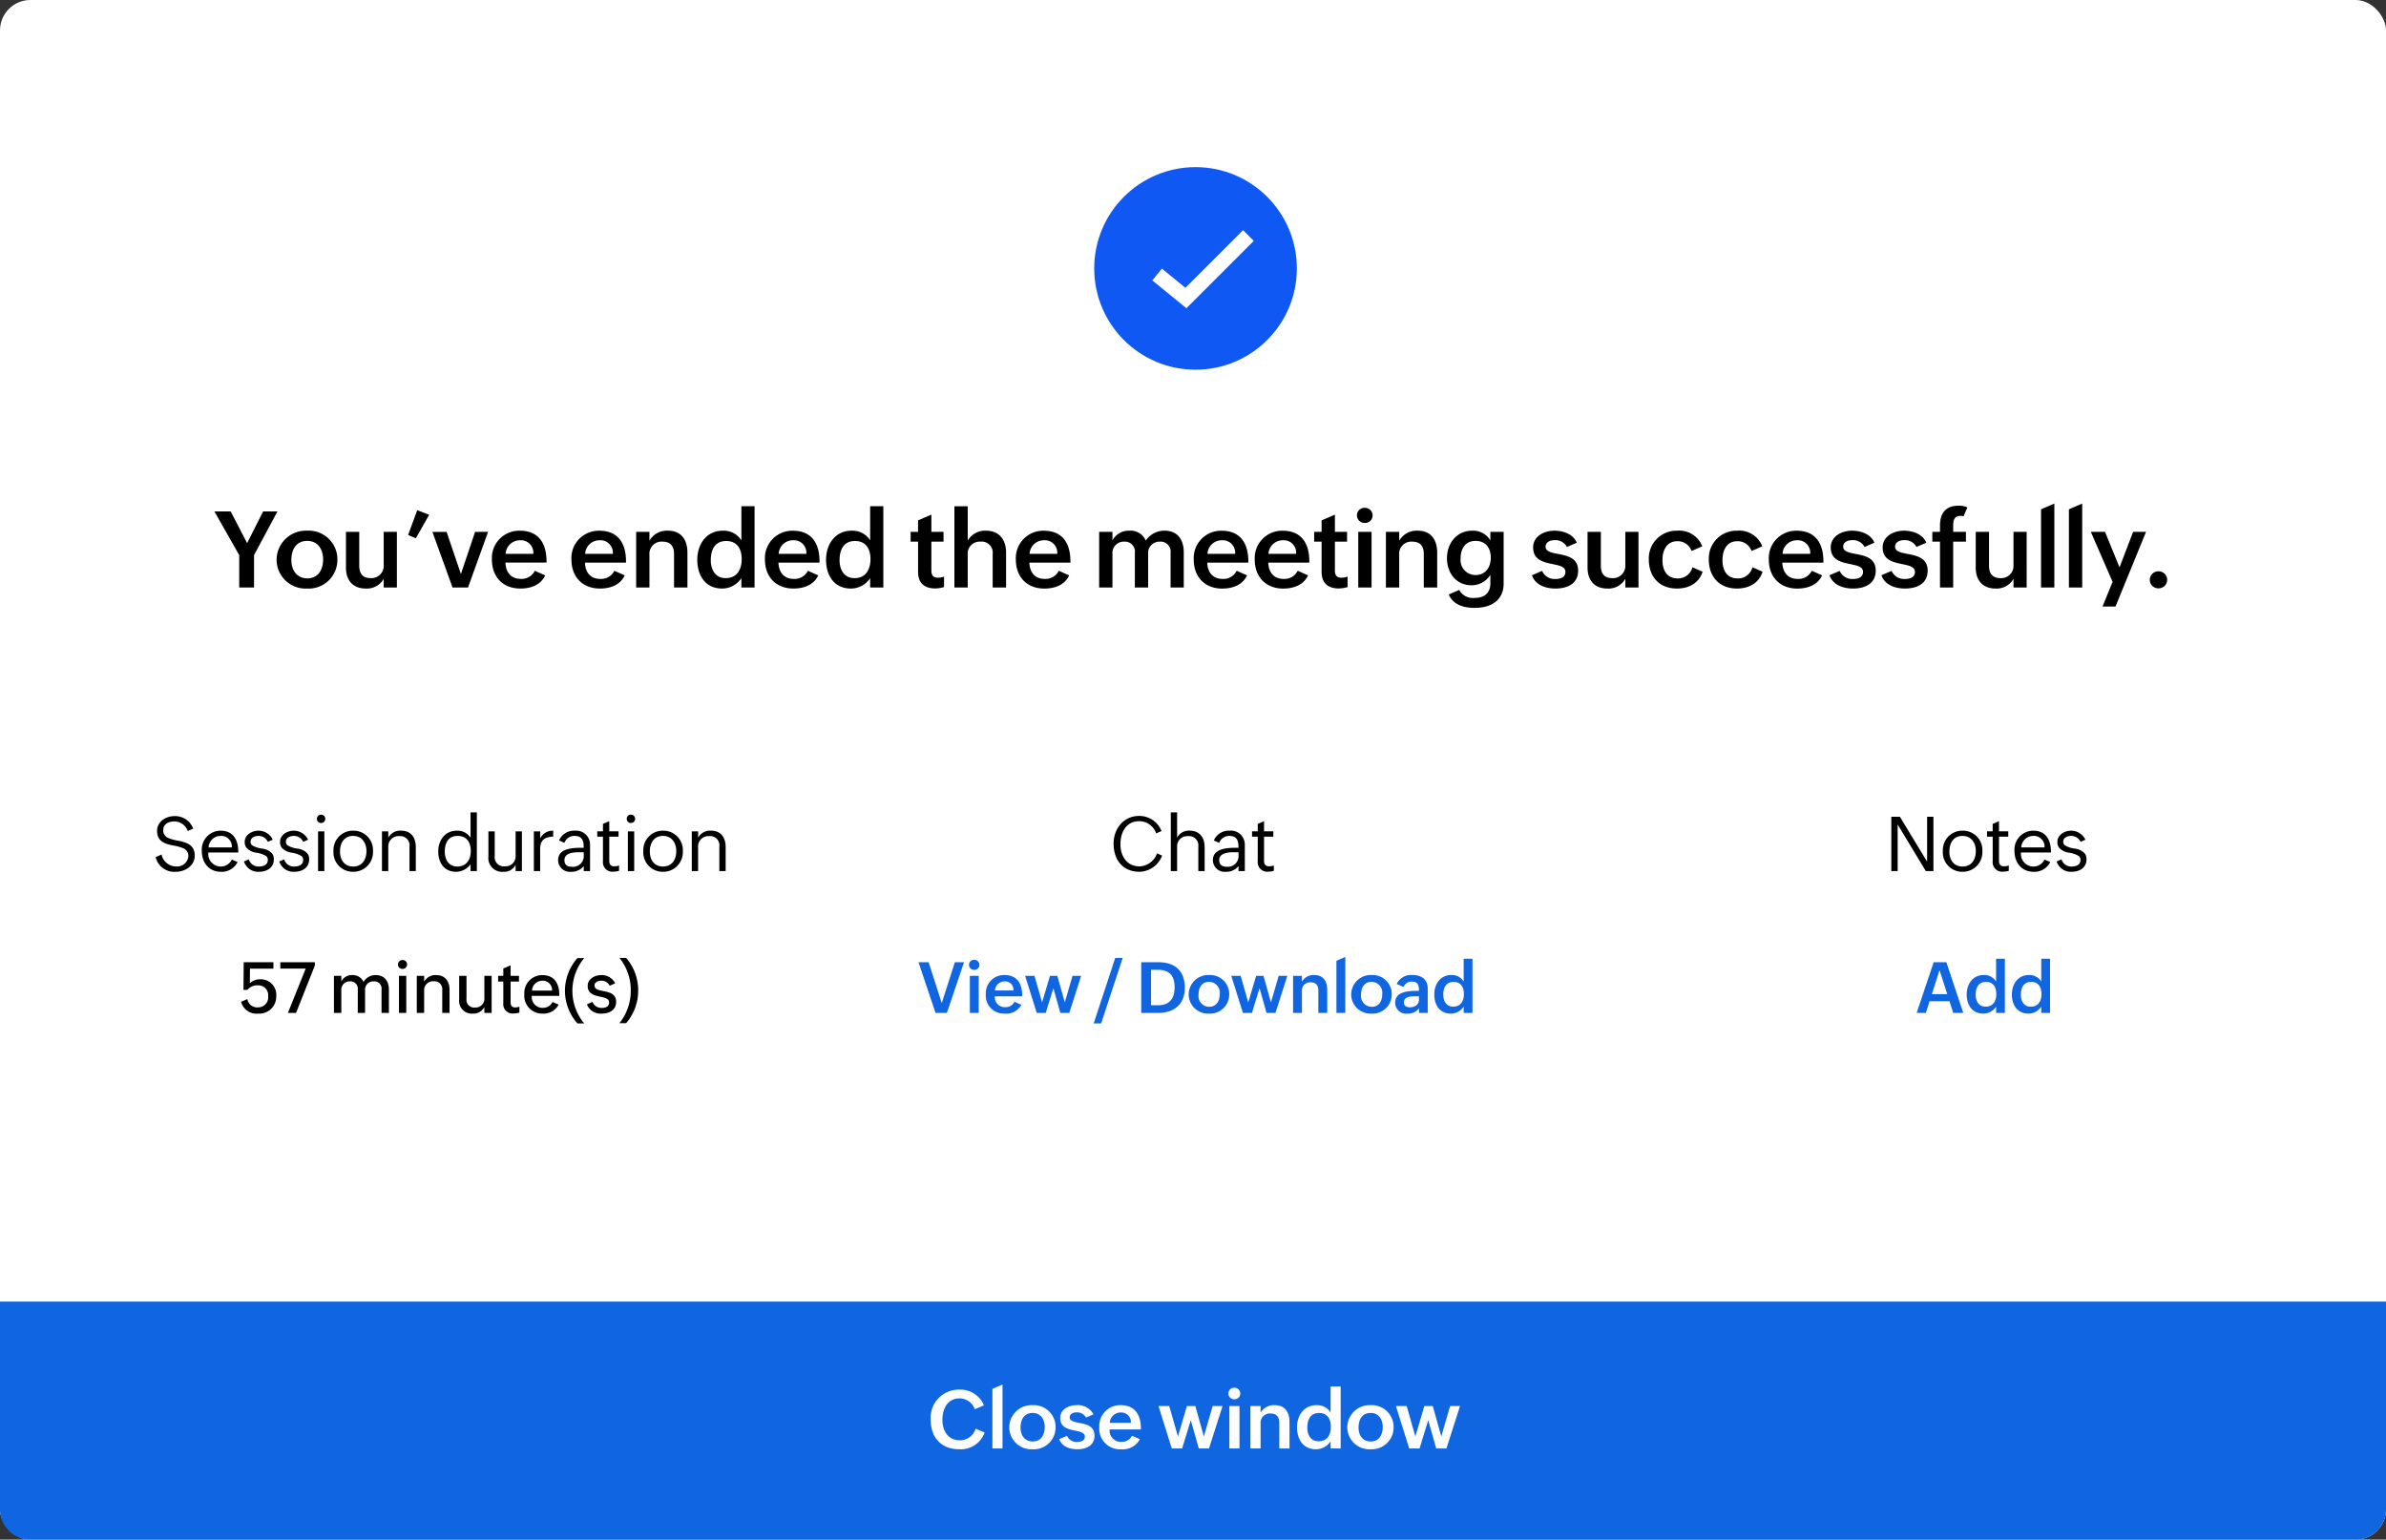 <svg xmlns="http://www.w3.org/2000/svg" width="471" height="304" viewBox="0 0 471 304">
  <rect x="0" y="0" width="471" height="304" fill="#333333" stroke="none"/>
  <g id="Get_chat_transcripts" data-name="Get chat transcripts" transform="translate(-463 -5789)">
    <rect id="Rectangle_2846" data-name="Rectangle 2846" width="471" height="304" rx="6" transform="translate(463 5789)" fill="#fff"/>
    <path id="Rectangle_2847" data-name="Rectangle 2847" d="M0,0H471a0,0,0,0,1,0,0V41a6,6,0,0,1-6,6H6a6,6,0,0,1-6-6V0A0,0,0,0,1,0,0Z" transform="translate(463 6046)" fill="#1066e1"/>
    <g id="Group_6918" data-name="Group 6918" transform="translate(-2)">
      <circle id="Ellipse_570" data-name="Ellipse 570" cx="20" cy="20" r="20" transform="translate(681 5822)" fill="#0f58f4"/>
      <path id="Path_72004" data-name="Path 72004" d="M-422.265,5934.946l5.685,4.64,12.341-12.341" transform="translate(1115.677 -91.745)" fill="none" stroke="#fff" stroke-width="3"/>
    </g>
    <path id="Path_72006" data-name="Path 72006" d="M12.768-15.015H9.944L6.783-8.757,3.539-15.015H.326l4.9,8.631V0H8.148V-6.384ZM24.6-5.439a5.648,5.648,0,0,0-5.943-5.775A5.786,5.786,0,0,0,12.6-5.544,5.714,5.714,0,0,0,18.627.21,5.659,5.659,0,0,0,24.6-5.439Zm-9.083.021c0-1.974.861-3.78,3.139-3.78,2.132,0,3.129,1.722,3.129,3.633,0,1.953-.882,3.759-3.129,3.759C16.517-1.806,15.519-3.507,15.519-5.418Zm18.228,3.7V0h2.6V-10.983h-2.6v6.51a2.431,2.431,0,0,1-2.583,2.625c-1.575,0-2.247-.924-2.247-2.415v-6.72H26.292v7.035C26.292-1.47,27.6.21,30.208.21A3.792,3.792,0,0,0,33.747-1.722Zm6.615-13.545-1.8,4.893,1.533.651,2.625-4.641Zm11.424,4.284-2.8,8.316-2.825-8.316h-2.8L47.334,0H50.39l3.958-10.983ZM65.625-2.394l-2.048-.9A2.9,2.9,0,0,1,60.8-1.7c-1.974,0-2.961-1.344-3.024-3.213h8.106v-.252c0-3.444-1.47-6.048-5.26-6.048A5.4,5.4,0,0,0,55.1-5.523c0,3.4,2.153,5.733,5.628,5.733C62.758.21,64.722-.462,65.625-2.394Zm-5.008-6.93a2.464,2.464,0,0,1,2.657,2.688h-5.46A2.822,2.822,0,0,1,60.617-9.324Zm20.706,6.93-2.048-.9a2.9,2.9,0,0,1-2.783,1.6c-1.974,0-2.961-1.344-3.024-3.213h8.106v-.252c0-3.444-1.47-6.048-5.26-6.048A5.4,5.4,0,0,0,70.8-5.523C70.8-2.121,72.954.21,76.43.21,78.456.21,80.42-.462,81.323-2.394Zm-5.008-6.93a2.464,2.464,0,0,1,2.657,2.688h-5.46A2.822,2.822,0,0,1,76.314-9.324Zm12.453.273c1.6,0,2.289.9,2.289,2.436V0H93.7V-6.867c0-2.478-1.155-4.347-3.854-4.347A3.95,3.95,0,0,0,86.2-9.24v-1.743H83.58V0H86.2V-6.447A2.389,2.389,0,0,1,88.767-9.051Zm15.582,7.2V0h2.6V-16.044h-2.6V-9.3a4.086,4.086,0,0,0-3.675-1.911c-3.276,0-5.03,2.73-5.03,5.733C95.645-2.415,97.2.21,100.559.21A4.554,4.554,0,0,0,104.349-1.848ZM98.312-5.376c0-2,.735-3.8,3.056-3.8,2.174,0,3.045,1.6,3.045,3.57,0,2.016-.893,3.759-3.16,3.759C99.183-1.848,98.312-3.528,98.312-5.376Zm21.21,2.982-2.048-.9a2.9,2.9,0,0,1-2.783,1.6c-1.974,0-2.961-1.344-3.024-3.213h8.106v-.252c0-3.444-1.47-6.048-5.26-6.048A5.4,5.4,0,0,0,109-5.523c0,3.4,2.153,5.733,5.628,5.733C116.655.21,118.618-.462,119.521-2.394Zm-5.008-6.93a2.464,2.464,0,0,1,2.657,2.688h-5.46A2.822,2.822,0,0,1,114.513-9.324ZM129.77-1.848V0h2.6V-16.044h-2.6V-9.3a4.086,4.086,0,0,0-3.675-1.911c-3.276,0-5.03,2.73-5.03,5.733,0,3.066,1.554,5.691,4.914,5.691A4.554,4.554,0,0,0,129.77-1.848Zm-6.037-3.528c0-2,.735-3.8,3.056-3.8,2.173,0,3.045,1.6,3.045,3.57,0,2.016-.893,3.759-3.16,3.759C124.6-1.848,123.732-3.528,123.732-5.376ZM144.354-.084V-2.142a3.643,3.643,0,0,1-1.229.21c-.913,0-1.271-.525-1.271-1.386V-9.051h2.4v-1.932h-2.4v-3.4l-2.625,1.134v2.268h-1.47v1.932h1.47v5.964c0,2.184,1.229,3.276,3.381,3.276A6.163,6.163,0,0,0,144.354-.084Zm7.2-8.967a2.175,2.175,0,0,1,2.4,2.436V0H156.6V-6.867c0-2.478-1.271-4.347-3.948-4.347a3.907,3.907,0,0,0-3.622,1.974v-6.8H146.4V0h2.625V-6.447A2.37,2.37,0,0,1,151.557-9.051Zm17.5,6.657-2.048-.9a2.9,2.9,0,0,1-2.783,1.6c-1.974,0-2.961-1.344-3.024-3.213h8.106v-.252c0-3.444-1.47-6.048-5.26-6.048a5.4,5.4,0,0,0-5.513,5.691c0,3.4,2.152,5.733,5.628,5.733C166.194.21,168.158-.462,169.061-2.394Zm-5.008-6.93a2.464,2.464,0,0,1,2.656,2.688h-5.46A2.822,2.822,0,0,1,164.052-9.324Zm15.855.273a1.988,1.988,0,0,1,2.121,2.268V0h2.625V-6.573a2.24,2.24,0,0,1,2.31-2.478,1.988,1.988,0,0,1,2.121,2.268V0h2.6V-6.951c0-2.394-1.155-4.263-3.77-4.263a4.433,4.433,0,0,0-3.738,1.953,3.237,3.237,0,0,0-3.224-1.953A3.655,3.655,0,0,0,177.6-9.3v-1.68h-2.625V0H177.6V-6.573A2.24,2.24,0,0,1,179.907-9.051Zm24.266,6.657-2.048-.9a2.9,2.9,0,0,1-2.783,1.6c-1.974,0-2.961-1.344-3.024-3.213h8.106v-.252c0-3.444-1.47-6.048-5.26-6.048a5.4,5.4,0,0,0-5.513,5.691c0,3.4,2.152,5.733,5.628,5.733C201.306.21,203.27-.462,204.173-2.394Zm-5.008-6.93a2.464,2.464,0,0,1,2.656,2.688h-5.46A2.822,2.822,0,0,1,199.164-9.324Zm17.052,6.93-2.048-.9a2.9,2.9,0,0,1-2.783,1.6c-1.974,0-2.961-1.344-3.024-3.213h8.106v-.252c0-3.444-1.47-6.048-5.261-6.048a5.4,5.4,0,0,0-5.512,5.691c0,3.4,2.152,5.733,5.628,5.733C213.35.21,215.313-.462,216.216-2.394Zm-5.009-6.93a2.464,2.464,0,0,1,2.657,2.688H208.4A2.822,2.822,0,0,1,211.207-9.324Zm12.81,9.24V-2.142a3.643,3.643,0,0,1-1.229.21c-.913,0-1.271-.525-1.271-1.386V-9.051h2.4v-1.932h-2.4v-3.4l-2.625,1.134v2.268h-1.47v1.932h1.47v5.964c0,2.184,1.229,3.276,3.381,3.276A6.163,6.163,0,0,0,224.018-.084Zm4.935-14.154a1.487,1.487,0,0,0-1.533-1.491,1.492,1.492,0,0,0-1.554,1.491,1.5,1.5,0,0,0,1.554,1.491A1.462,1.462,0,0,0,228.952-14.238Zm-2.824,3.255V0h2.625V-10.983Zm10.647,1.932c1.6,0,2.289.9,2.289,2.436V0h2.646V-6.867c0-2.478-1.155-4.347-3.854-4.347a3.95,3.95,0,0,0-3.644,1.974v-1.743h-2.625V0h2.625V-6.447A2.389,2.389,0,0,1,236.775-9.051Zm18.05,8.232V-10.983H252.2V-9.3a3.984,3.984,0,0,0-3.612-1.911c-3.045,0-4.956,2.52-4.956,5.4,0,2.919,1.775,5.376,4.893,5.376A4.328,4.328,0,0,0,252.2-2.5V-.861c0,1.974-1.176,2.919-3.1,2.919A3.042,3.042,0,0,1,246.057.483l-2.068.9c.861,2.079,3.045,2.646,5.113,2.646C252.242,4.032,254.825,2.625,254.825-.819ZM246.32-5.691c0-1.911.872-3.507,2.982-3.507,2.006,0,2.982,1.449,2.982,3.3,0,1.89-1,3.444-3.066,3.444A2.962,2.962,0,0,1,246.32-5.691Zm23.205,2.352c0-4.347-6.426-2.436-6.426-4.725,0-.924.956-1.281,1.733-1.281A2.582,2.582,0,0,1,267.319-8l1.943-.84c-.714-1.722-2.677-2.373-4.431-2.373-1.984,0-4.19,1.071-4.19,3.318,0,4.326,6.374,2.436,6.374,4.809,0,1.134-1.05,1.407-1.984,1.407a2.687,2.687,0,0,1-2.625-1.6l-2.005.861C261.072-.462,263.141.21,265.051.21,267.372.21,269.525-.714,269.525-3.339Zm9.314,1.617V0h2.6V-10.983h-2.6v6.51a2.431,2.431,0,0,1-2.583,2.625c-1.575,0-2.247-.924-2.247-2.415v-6.72h-2.625v7.035C271.383-1.47,272.7.21,275.3.21A3.792,3.792,0,0,0,278.838-1.722Zm15.256-1.386-2.005-.882a2.93,2.93,0,0,1-2.919,2.205c-2.173,0-3-1.68-3-3.612,0-1.869.777-3.738,2.94-3.738a2.861,2.861,0,0,1,2.8,1.932l2.121-.924a4.866,4.866,0,0,0-4.945-3.087,5.461,5.461,0,0,0-5.607,5.691c0,3.381,2.068,5.733,5.544,5.733C291.333.21,293.359-.819,294.094-3.108Zm11.844,0-2.005-.882a2.93,2.93,0,0,1-2.919,2.205c-2.173,0-3-1.68-3-3.612,0-1.869.777-3.738,2.94-3.738a2.861,2.861,0,0,1,2.8,1.932l2.121-.924a4.866,4.866,0,0,0-4.945-3.087,5.461,5.461,0,0,0-5.607,5.691c0,3.381,2.068,5.733,5.544,5.733C303.177.21,305.2-.819,305.938-3.108Zm11.75.714-2.048-.9a2.9,2.9,0,0,1-2.783,1.6c-1.974,0-2.961-1.344-3.024-3.213h8.106v-.252c0-3.444-1.47-6.048-5.26-6.048a5.4,5.4,0,0,0-5.512,5.691c0,3.4,2.152,5.733,5.628,5.733C314.822.21,316.785-.462,317.688-2.394Zm-5.009-6.93a2.464,2.464,0,0,1,2.656,2.688h-5.46A2.822,2.822,0,0,1,312.68-9.324Zm15.592,5.985c0-4.347-6.426-2.436-6.426-4.725,0-.924.956-1.281,1.733-1.281A2.582,2.582,0,0,1,326.067-8l1.943-.84c-.714-1.722-2.677-2.373-4.431-2.373-1.984,0-4.19,1.071-4.19,3.318,0,4.326,6.374,2.436,6.374,4.809,0,1.134-1.05,1.407-1.984,1.407a2.687,2.687,0,0,1-2.625-1.6l-2.005.861C319.819-.462,321.888.21,323.8.21,326.119.21,328.272-.714,328.272-3.339Zm10.248,0c0-4.347-6.426-2.436-6.426-4.725,0-.924.956-1.281,1.733-1.281A2.582,2.582,0,0,1,336.315-8l1.943-.84c-.714-1.722-2.677-2.373-4.431-2.373-1.984,0-4.19,1.071-4.19,3.318,0,4.326,6.374,2.436,6.374,4.809,0,1.134-1.05,1.407-1.984,1.407a2.687,2.687,0,0,1-2.625-1.6l-2.005.861C330.068-.462,332.136.21,334.047.21,336.367.21,338.52-.714,338.52-3.339Zm7.56-5.712v-1.932h-2.52v-1.155c0-1.05.158-2,1.449-2a1.963,1.963,0,0,1,.6.084l.756-1.764a4.262,4.262,0,0,0-1.69-.336c-2.6,0-3.717,1.47-3.717,3.948v1.218h-1.512v1.932h1.512V0h2.6V-9.051Zm9.387,7.329V0h2.6V-10.983h-2.6v6.51a2.431,2.431,0,0,1-2.583,2.625c-1.575,0-2.247-.924-2.247-2.415v-6.72h-2.625v7.035c0,2.478,1.313,4.158,3.917,4.158A3.792,3.792,0,0,0,355.467-1.722Zm5.439-13.713V0h2.625V-16.569Zm5.5,0V0h2.625V-16.569Zm12.673,4.452L376.4-3.969l-2.867-7.014h-2.8l4.295,9.87-1.985,4.872h2.562l6.027-14.742Zm6.72,9.471a1.684,1.684,0,0,0-1.733-1.68,1.674,1.674,0,0,0-1.69,1.68,1.674,1.674,0,0,0,1.69,1.68A1.684,1.684,0,0,0,385.8-1.512Z" transform="translate(505 5905)"/>
    <path id="Path_72007" data-name="Path 72007" d="M8.445-3.03c0-2.018-1.4-2.588-3.113-2.94A9.029,9.029,0,0,1,3.2-6.548,1.571,1.571,0,0,1,2.22-8.07c0-1.275,1.133-1.74,2.235-1.74a2.82,2.82,0,0,1,2.61,1.905l1.08-.48a3.828,3.828,0,0,0-3.69-2.475c-1.68,0-3.45,1.073-3.45,2.91,0,2.078,1.53,2.558,3.09,2.88a8.525,8.525,0,0,1,2.13.585,1.6,1.6,0,0,1,.96,1.545A2.227,2.227,0,0,1,4.74-.915,2.968,2.968,0,0,1,1.89-3.27L.72-2.76A3.8,3.8,0,0,0,4.74.135C6.54.135,8.445-1.065,8.445-3.03Zm8.46,1.245-1.14-.5A2.4,2.4,0,0,1,13.65-.9a2.466,2.466,0,0,1-2.52-2.775h5.91v-.09c0-2.318-.937-4.215-3.525-4.215A3.729,3.729,0,0,0,9.84-3.96c0,2.288,1.4,4.1,3.8,4.1A3.512,3.512,0,0,0,16.905-1.785Zm-3.39-5.16a2.1,2.1,0,0,1,2.25,2.265h-4.59A2.374,2.374,0,0,1,13.515-6.945ZM24.053-2.31a1.789,1.789,0,0,0-.338-1.163,3.152,3.152,0,0,0-1.958-.968A4.938,4.938,0,0,1,19.8-5.078a.861.861,0,0,1-.337-.743c0-.787.847-1.125,1.53-1.125a2.027,2.027,0,0,1,1.89,1.17l.96-.42A3.128,3.128,0,0,0,21.007-7.98c-1.253,0-2.7.81-2.7,2.205a1.8,1.8,0,0,0,.338,1.155,3.148,3.148,0,0,0,1.942.983,4.991,4.991,0,0,1,1.943.668.9.9,0,0,1,.337.765c0,1.013-.915,1.305-1.755,1.305a2,2,0,0,1-1.995-1.425l-.96.42a2.932,2.932,0,0,0,2.97,2.04C22.62.135,24.053-.615,24.053-2.31Zm6.975,0a1.789,1.789,0,0,0-.337-1.163,3.152,3.152,0,0,0-1.958-.968,4.938,4.938,0,0,1-1.958-.637.861.861,0,0,1-.337-.743c0-.787.847-1.125,1.53-1.125a2.027,2.027,0,0,1,1.89,1.17l.96-.42A3.128,3.128,0,0,0,27.983-7.98c-1.253,0-2.7.81-2.7,2.205A1.8,1.8,0,0,0,25.62-4.62a3.148,3.148,0,0,0,1.942.983,4.991,4.991,0,0,1,1.943.668.9.9,0,0,1,.337.765c0,1.013-.915,1.305-1.755,1.305a2,2,0,0,1-2-1.425l-.96.42A2.932,2.932,0,0,0,28.1.135C29.6.135,31.028-.615,31.028-2.31Zm3.18-8.01a.813.813,0,0,0-.825-.825.813.813,0,0,0-.825.825.813.813,0,0,0,.825.825A.813.813,0,0,0,34.208-10.32ZM32.783-7.845V0h1.245V-7.845ZM43.628-3.87a3.841,3.841,0,0,0-3.9-4.11,3.835,3.835,0,0,0-3.9,4.005A3.83,3.83,0,0,0,39.713.135,3.856,3.856,0,0,0,43.628-3.87Zm-6.51.015c0-1.665.772-3.09,2.61-3.09,1.717,0,2.61,1.388,2.61,2.985,0,1.643-.825,3.06-2.61,3.06C38.01-.9,37.118-2.183,37.118-3.855ZM48.833-6.9a1.816,1.816,0,0,1,2,2.07V0h1.245V-4.74c0-1.868-.908-3.24-2.91-3.24a2.663,2.663,0,0,0-2.52,1.38V-7.845H45.4V0h1.245V-4.755A2.028,2.028,0,0,1,48.833-6.9ZM62.888-1.35V0h1.245V-11.6H62.888v5.01A3.061,3.061,0,0,0,60.173-7.98c-2.325,0-3.66,1.9-3.66,4.1s1.14,4.02,3.54,4.02A3.568,3.568,0,0,0,62.888-1.35ZM57.8-3.825c0-1.665.638-3.12,2.535-3.12,1.8,0,2.6,1.275,2.6,2.955,0,1.717-.855,3.09-2.7,3.09C58.59-.9,57.8-2.288,57.8-3.825Zm13.98,2.58V0h1.245V-7.845H71.783V-3.09A1.973,1.973,0,0,1,69.7-.945a1.8,1.8,0,0,1-2.04-2V-7.845H66.412V-2.88A2.714,2.714,0,0,0,69.368.135,2.519,2.519,0,0,0,71.783-1.245ZM79.207-6.81V-7.98a2.747,2.747,0,0,0-2.58,1.545v-1.41H75.382V0h1.245V-4.305C76.627-6.053,77.408-6.728,79.207-6.81ZM85.23-.99V0h1.245V-5.145A2.745,2.745,0,0,0,83.49-7.98a3.217,3.217,0,0,0-3.135,1.935l1.065.465a2.059,2.059,0,0,1,1.965-1.365c1.575,0,1.845.952,1.845,2.34-1.755,0-5.055-.068-5.055,2.43a2.325,2.325,0,0,0,2.61,2.31A3.036,3.036,0,0,0,85.23-.99ZM81.42-2.175c0-1.365,1.695-1.545,2.73-1.545h1.08v.975A2.117,2.117,0,0,1,82.9-.855C82-.855,81.42-1.215,81.42-2.175ZM92.205-.06V-1.11a2.971,2.971,0,0,1-.96.165c-.743,0-.975-.458-.975-1.14V-6.8H92.1v-1.05H90.27v-2.01l-1.245.54v1.47H87.9V-6.8h1.125v4.83A1.871,1.871,0,0,0,91.14.105,3.538,3.538,0,0,0,92.205-.06ZM95.37-10.32a.813.813,0,0,0-.825-.825.813.813,0,0,0-.825.825.813.813,0,0,0,.825.825A.813.813,0,0,0,95.37-10.32ZM93.945-7.845V0H95.19V-7.845ZM104.79-3.87a3.841,3.841,0,0,0-3.9-4.11,3.835,3.835,0,0,0-3.9,4.005,3.83,3.83,0,0,0,3.885,4.11A3.856,3.856,0,0,0,104.79-3.87Zm-6.51.015c0-1.665.772-3.09,2.61-3.09,1.718,0,2.61,1.388,2.61,2.985,0,1.643-.825,3.06-2.61,3.06C99.173-.9,98.28-2.183,98.28-3.855ZM110-6.9a1.816,1.816,0,0,1,2,2.07V0h1.245V-4.74c0-1.868-.907-3.24-2.91-3.24a2.663,2.663,0,0,0-2.52,1.38V-7.845H106.56V0h1.245V-4.755A2.028,2.028,0,0,1,110-6.9Z" transform="translate(493 5961)"/>
    <path id="Path_72010" data-name="Path 72010" d="M10.4-3.06,9.405-3.5A3.855,3.855,0,0,1,5.985-.93c-2.543,0-3.81-2.018-3.81-4.38,0-2.318,1.118-4.545,3.705-4.545A3.519,3.519,0,0,1,9.225-7.44l1.065-.465A4.709,4.709,0,0,0,5.865-10.89C2.79-10.89.825-8.363.825-5.415c0,3.173,1.793,5.55,5.13,5.55A4.89,4.89,0,0,0,10.4-3.06ZM15.51-6.9a1.839,1.839,0,0,1,2.04,2.07V0H18.8V-4.74c0-1.875-1-3.24-2.955-3.24A2.582,2.582,0,0,0,13.365-6.6v-5H12.12V0h1.245V-4.755A1.993,1.993,0,0,1,15.51-6.9ZM25.485-.99V0H26.73V-5.145A2.745,2.745,0,0,0,23.745-7.98,3.217,3.217,0,0,0,20.61-6.045l1.065.465A2.059,2.059,0,0,1,23.64-6.945c1.575,0,1.845.952,1.845,2.34-1.755,0-5.055-.068-5.055,2.43A2.325,2.325,0,0,0,23.04.135,3.036,3.036,0,0,0,25.485-.99Zm-3.81-1.185c0-1.365,1.695-1.545,2.73-1.545h1.08v.975A2.117,2.117,0,0,1,23.16-.855C22.26-.855,21.675-1.215,21.675-2.175ZM32.46-.06V-1.11a2.971,2.971,0,0,1-.96.165c-.743,0-.975-.458-.975-1.14V-6.8h1.83v-1.05h-1.83v-2.01l-1.245.54v1.47H28.155V-6.8H29.28v4.83A1.871,1.871,0,0,0,31.4.105,3.538,3.538,0,0,0,32.46-.06Z" transform="translate(682 5961)"/>
    <path id="Path_72011" data-name="Path 72011" d="M8.16,0h1.5V-10.725H8.415V-1.86l-5.37-8.865H1.35V0H2.6V-9.2ZM19.32-3.87a3.841,3.841,0,0,0-3.9-4.11,3.835,3.835,0,0,0-3.9,4.005A3.83,3.83,0,0,0,15.405.135,3.856,3.856,0,0,0,19.32-3.87Zm-6.51.015c0-1.665.773-3.09,2.61-3.09,1.717,0,2.61,1.388,2.61,2.985,0,1.643-.825,3.06-2.61,3.06C13.7-.9,12.81-2.183,12.81-3.855ZM24.54-.06V-1.11a2.971,2.971,0,0,1-.96.165c-.743,0-.975-.458-.975-1.14V-6.8h1.83v-1.05H22.6v-2.01l-1.245.54v1.47H20.235V-6.8H21.36v4.83A1.871,1.871,0,0,0,23.475.105,3.538,3.538,0,0,0,24.54-.06Zm8.19-1.725-1.14-.5A2.4,2.4,0,0,1,29.475-.9a2.466,2.466,0,0,1-2.52-2.775h5.91v-.09c0-2.318-.937-4.215-3.525-4.215a3.729,3.729,0,0,0-3.675,4.02c0,2.288,1.4,4.1,3.8,4.1A3.512,3.512,0,0,0,32.73-1.785Zm-3.39-5.16A2.1,2.1,0,0,1,31.59-4.68H27A2.374,2.374,0,0,1,29.34-6.945ZM39.878-2.31a1.789,1.789,0,0,0-.338-1.163,3.152,3.152,0,0,0-1.958-.968,4.938,4.938,0,0,1-1.958-.637.861.861,0,0,1-.337-.743c0-.787.847-1.125,1.53-1.125a2.027,2.027,0,0,1,1.89,1.17l.96-.42A3.128,3.128,0,0,0,36.833-7.98c-1.252,0-2.7.81-2.7,2.205A1.8,1.8,0,0,0,34.47-4.62a3.148,3.148,0,0,0,1.943.983,4.991,4.991,0,0,1,1.942.668.9.9,0,0,1,.338.765c0,1.013-.915,1.305-1.755,1.305a2,2,0,0,1-1.995-1.425l-.96.42a2.932,2.932,0,0,0,2.97,2.04C38.445.135,39.878-.615,39.878-2.31Z" transform="translate(835 5961)"/>
    <path id="Path_72008" data-name="Path 72008" d="M7.532-3.29A3.061,3.061,0,0,0,4.438-6.636a2.994,2.994,0,0,0-2.114.77l.014-2.87H6.972V-10.01H1.106L1.064-4.536H1.82a2.641,2.641,0,0,1,2.142-.91A1.95,1.95,0,0,1,5.936-3.3,1.987,1.987,0,0,1,3.92-1.092,1.94,1.94,0,0,1,1.834-2.73L.6-2.2A3.107,3.107,0,0,0,3.962.14,3.345,3.345,0,0,0,7.532-3.29Zm7.623-6.72H8.337v1.26h5.012L9.835,0h1.61l3.71-9.366Zm6.888,3.78a1.463,1.463,0,0,1,1.582,1.666V0h1.442V-4.424A1.641,1.641,0,0,1,26.733-6.23a1.451,1.451,0,0,1,1.582,1.666V0h1.456V-4.592c0-1.638-.854-2.87-2.59-2.87a2.724,2.724,0,0,0-2.422,1.344,2.3,2.3,0,0,0-2.254-1.344A2.265,2.265,0,0,0,20.377-6.2v-1.12H18.921V0h1.456V-4.424A1.641,1.641,0,0,1,22.043-6.23ZM33.369-9.562a.893.893,0,0,0-.91-.882.89.89,0,0,0-.9.882.89.89,0,0,0,.9.882A.893.893,0,0,0,33.369-9.562Zm-1.61,2.24V0H33.2V-7.322ZM38.6-6.244A1.554,1.554,0,0,1,40.3-4.466V0h1.442V-4.508c0-1.694-.826-2.954-2.632-2.954a2.539,2.539,0,0,0-2.38,1.3V-7.322H35.273V0h1.456V-4.368A1.75,1.75,0,0,1,38.6-6.244Zm10.01,5.082V0h1.442V-7.322H48.615v4.4a1.727,1.727,0,0,1-1.834,1.862,1.531,1.531,0,0,1-1.694-1.722V-7.322H43.645V-2.66a2.5,2.5,0,0,0,2.66,2.8A2.445,2.445,0,0,0,48.615-1.162ZM55.531-.056V-1.232a2.494,2.494,0,0,1-.854.154c-.644,0-.882-.406-.882-1.008v-4.1h1.652V-7.322H53.795V-9.394l-1.442.63v1.442H51.331v1.134h1.022v4.242a1.855,1.855,0,0,0,2.1,2.058A3.538,3.538,0,0,0,55.531-.056Zm7.742-1.582-1.2-.518A2.1,2.1,0,0,1,60.151-.994a2.12,2.12,0,0,1-2.17-2.366h5.432v-.112c0-2.24-.9-3.99-3.374-3.99A3.533,3.533,0,0,0,56.5-3.7,3.533,3.533,0,0,0,60.123.14,3.33,3.33,0,0,0,63.273-1.638ZM60.039-6.356A1.823,1.823,0,0,1,61.971-4.4H58.023A2.033,2.033,0,0,1,60.039-6.356Zm5.95,1.988a10.165,10.165,0,0,1,2.324-6.454h-1.33a9.814,9.814,0,0,0-2.464,6.454,9.751,9.751,0,0,0,2.464,6.44h1.33A10.127,10.127,0,0,1,65.989-4.368Zm8.638,2.184c0-2.87-4.27-1.512-4.27-3.22,0-.686.728-.952,1.3-.952a1.785,1.785,0,0,1,1.694.994l1.092-.476a2.958,2.958,0,0,0-2.786-1.624c-1.232,0-2.646.742-2.646,2.128,0,2.828,4.228,1.54,4.228,3.276,0,.854-.756,1.078-1.47,1.078a1.866,1.866,0,0,1-1.806-1.2l-1.106.49A2.891,2.891,0,0,0,71.785.14C73.255.14,74.627-.532,74.627-2.184Zm4.354-2.24a9.822,9.822,0,0,0-2.38-6.44h-1.33a10,10,0,0,1,2.24,6.44,10.112,10.112,0,0,1-2.24,6.454H76.6A9.9,9.9,0,0,0,78.981-4.424Z" transform="translate(510 5989)"/>
    <path id="Path_72009" data-name="Path 72009" d="M7.49-10.01,4.907-1.946,2.31-10.01h-2L3.675,0h2.24L9.3-10.01Zm4.844.518a.991.991,0,0,0-1.022-.994,1,1,0,0,0-1.036.994,1,1,0,0,0,1.036.994A.975.975,0,0,0,12.334-9.492Zm-1.883,2.17V0H12.2V-7.322ZM20.615-1.6,19.25-2.2A1.935,1.935,0,0,1,17.4-1.134a1.953,1.953,0,0,1-2.016-2.142h5.4v-.168c0-2.3-.98-4.032-3.507-4.032A3.6,3.6,0,0,0,13.6-3.682,3.557,3.557,0,0,0,17.353.14,3.336,3.336,0,0,0,20.615-1.6Zm-3.339-4.62a1.643,1.643,0,0,1,1.771,1.792h-3.64A1.881,1.881,0,0,1,17.276-6.216ZM28.315,0h1.764l2.345-7.322H30.716L29.19-2.072l-1.47-5.25H26.264L24.71-2.072l-1.5-5.25H21.357L23.653,0h1.785l1.5-4.886ZM39.151-10.864,34.9,2.072h1.47l4.256-12.936Zm13.734,5.88c0-3.318-1.96-5.026-5.236-5.026H44.282V0h3.353C50.827,0,52.885-1.736,52.885-4.984ZM46.221-8.512h1.337c2.3,0,3.311,1.19,3.311,3.43,0,2.2-.938,3.57-3.283,3.57H46.221ZM61.649-3.626a3.766,3.766,0,0,0-3.962-3.85A3.857,3.857,0,0,0,53.648-3.7,3.809,3.809,0,0,0,57.666.14,3.773,3.773,0,0,0,61.649-3.626Zm-6.055.014c0-1.316.574-2.52,2.093-2.52A2.143,2.143,0,0,1,59.773-3.71c0,1.3-.588,2.506-2.086,2.506A2.132,2.132,0,0,1,55.594-3.612ZM69.013,0h1.764l2.345-7.322H71.414l-1.526,5.25-1.47-5.25H66.962l-1.554,5.25-1.5-5.25H62.055L64.351,0h1.785l1.5-4.886Zm8.7-6.034c1.064,0,1.526.6,1.526,1.624V0H81V-4.578c0-1.652-.77-2.9-2.569-2.9A2.633,2.633,0,0,0,76.006-6.16V-7.322h-1.75V0h1.75V-4.3A1.592,1.592,0,0,1,77.714-6.034Zm5.1-4.256V0h1.75V-11.046ZM93.73-3.626a3.766,3.766,0,0,0-3.962-3.85A3.857,3.857,0,0,0,85.729-3.7,3.809,3.809,0,0,0,89.747.14,3.773,3.773,0,0,0,93.73-3.626Zm-6.055.014c0-1.316.574-2.52,2.093-2.52A2.143,2.143,0,0,1,91.854-3.71c0,1.3-.588,2.506-2.086,2.506A2.132,2.132,0,0,1,87.675-3.612ZM99.113-.9V0h1.722V-4.788c0-1.862-1.246-2.688-3-2.688A3.144,3.144,0,0,0,94.7-5.712l1.365.588a1.673,1.673,0,0,1,1.617-1.05c1.26,0,1.435.756,1.421,1.82-1.687,0-4.69-.042-4.69,2.324A2.157,2.157,0,0,0,96.859.14,2.638,2.638,0,0,0,99.113-.9ZM96.131-2.1c0-1.078,1.295-1.176,2.093-1.176H99.1v.714c0,.98-.9,1.456-1.792,1.456C96.635-1.106,96.131-1.372,96.131-2.1Zm11.8.868V0h1.736V-10.7h-1.736V-6.2a2.724,2.724,0,0,0-2.45-1.274c-2.184,0-3.353,1.82-3.353,3.822,0,2.044,1.036,3.794,3.276,3.794A3.036,3.036,0,0,0,107.933-1.232Zm-4.025-2.352c0-1.33.49-2.534,2.037-2.534,1.449,0,2.03,1.064,2.03,2.38,0,1.344-.6,2.506-2.107,2.506C104.489-1.232,103.908-2.352,103.908-3.584Z" transform="translate(644 5989)" fill="#1066e1"/>
    <path id="Path_72012" data-name="Path 72012" d="M6.825-2.31,7.567,0H9.555L6.216-10.01H3.71L.35,0H2.177l.728-2.31ZM4.865-8.442,6.391-3.7H3.353ZM16.03-1.232V0h1.736V-10.7H16.03V-6.2a2.724,2.724,0,0,0-2.45-1.274c-2.184,0-3.353,1.82-3.353,3.822C10.227-1.61,11.263.14,13.5.14A3.036,3.036,0,0,0,16.03-1.232ZM12.005-3.584c0-1.33.49-2.534,2.037-2.534,1.449,0,2.03,1.064,2.03,2.38,0,1.344-.6,2.506-2.107,2.506C12.586-1.232,12.005-2.352,12.005-3.584ZM24.948-1.232V0h1.736V-10.7H24.948V-6.2A2.724,2.724,0,0,0,22.5-7.476c-2.184,0-3.353,1.82-3.353,3.822C19.145-1.61,20.181.14,22.421.14A3.036,3.036,0,0,0,24.948-1.232ZM20.923-3.584c0-1.33.49-2.534,2.037-2.534,1.449,0,2.03,1.064,2.03,2.38,0,1.344-.6,2.506-2.107,2.506C21.5-1.232,20.923-2.352,20.923-3.584Z" transform="translate(841 5989)" fill="#1066e1"/>
    <path id="Path_72013" data-name="Path 72013" d="M11.36-3.152,9.6-3.9A3.24,3.24,0,0,1,6.5-1.616C4.1-1.616,3.032-3.5,3.032-5.664c0-2.128.984-4.224,3.408-4.224A3.209,3.209,0,0,1,9.424-7.744l1.816-.768a5.058,5.058,0,0,0-4.9-3.1A5.551,5.551,0,0,0,.712-5.776C.712-2.208,2.7.16,6.408.16A4.962,4.962,0,0,0,11.36-3.152ZM12.9-11.76V0h2V-12.624ZM25.376-4.144a4.3,4.3,0,0,0-4.528-4.4,4.408,4.408,0,0,0-4.616,4.32A4.353,4.353,0,0,0,20.824.16,4.311,4.311,0,0,0,25.376-4.144Zm-6.92.016c0-1.5.656-2.88,2.392-2.88,1.624,0,2.384,1.312,2.384,2.768,0,1.488-.672,2.864-2.384,2.864C19.216-1.376,18.456-2.672,18.456-4.128Zm14.6,1.584c0-3.312-4.9-1.856-4.9-3.6,0-.7.728-.976,1.32-.976a1.967,1.967,0,0,1,1.9,1.024l1.48-.64A3.481,3.481,0,0,0,29.48-8.544c-1.512,0-3.192.816-3.192,2.528,0,3.3,4.856,1.856,4.856,3.664,0,.864-.8,1.072-1.512,1.072a2.047,2.047,0,0,1-2-1.216L26.1-1.84c.512,1.488,2.088,2,3.544,2C31.416.16,33.056-.544,33.056-2.544Zm8.96.72-1.56-.688A2.211,2.211,0,0,1,38.336-1.3a2.232,2.232,0,0,1-2.3-2.448h6.176v-.192c0-2.624-1.12-4.608-4.008-4.608A4.116,4.116,0,0,0,34-4.208,4.065,4.065,0,0,0,38.288.16,3.812,3.812,0,0,0,42.016-1.824ZM38.2-7.1a1.877,1.877,0,0,1,2.024,2.048h-4.16A2.15,2.15,0,0,1,38.2-7.1ZM53.64,0h2.016l2.68-8.368H56.384l-1.744,6-1.68-6H51.3l-1.776,6-1.712-6h-2.12L48.312,0h2.04l1.712-5.584Zm8.192-10.848a1.133,1.133,0,0,0-1.168-1.136,1.137,1.137,0,0,0-1.184,1.136,1.146,1.146,0,0,0,1.184,1.136A1.114,1.114,0,0,0,61.832-10.848ZM59.68-8.368V0h2V-8.368ZM67.792-6.9c1.216,0,1.744.688,1.744,1.856V0h2.016V-5.232c0-1.888-.88-3.312-2.936-3.312a3.01,3.01,0,0,0-2.776,1.5V-8.368h-2V0h2V-4.912A1.82,1.82,0,0,1,67.792-6.9ZM79.664-1.408V0h1.984V-12.224H79.664v5.136a3.114,3.114,0,0,0-2.8-1.456c-2.5,0-3.832,2.08-3.832,4.368C73.032-1.84,74.216.16,76.776.16A3.47,3.47,0,0,0,79.664-1.408ZM75.064-4.1c0-1.52.56-2.9,2.328-2.9,1.656,0,2.32,1.216,2.32,2.72,0,1.536-.68,2.864-2.408,2.864C75.728-1.408,75.064-2.688,75.064-4.1ZM92.1-4.144a4.3,4.3,0,0,0-4.528-4.4,4.408,4.408,0,0,0-4.616,4.32A4.353,4.353,0,0,0,87.544.16,4.311,4.311,0,0,0,92.1-4.144Zm-6.92.016c0-1.5.656-2.88,2.392-2.88,1.624,0,2.384,1.312,2.384,2.768,0,1.488-.672,2.864-2.384,2.864C85.936-1.376,85.176-2.672,85.176-4.128ZM100.512,0h2.016l2.68-8.368h-1.952l-1.744,6-1.68-6H98.168l-1.776,6-1.712-6H92.56L95.184,0h2.04l1.712-5.584Z" transform="translate(646 6075)" fill="#fff"/>
  </g>
</svg>
